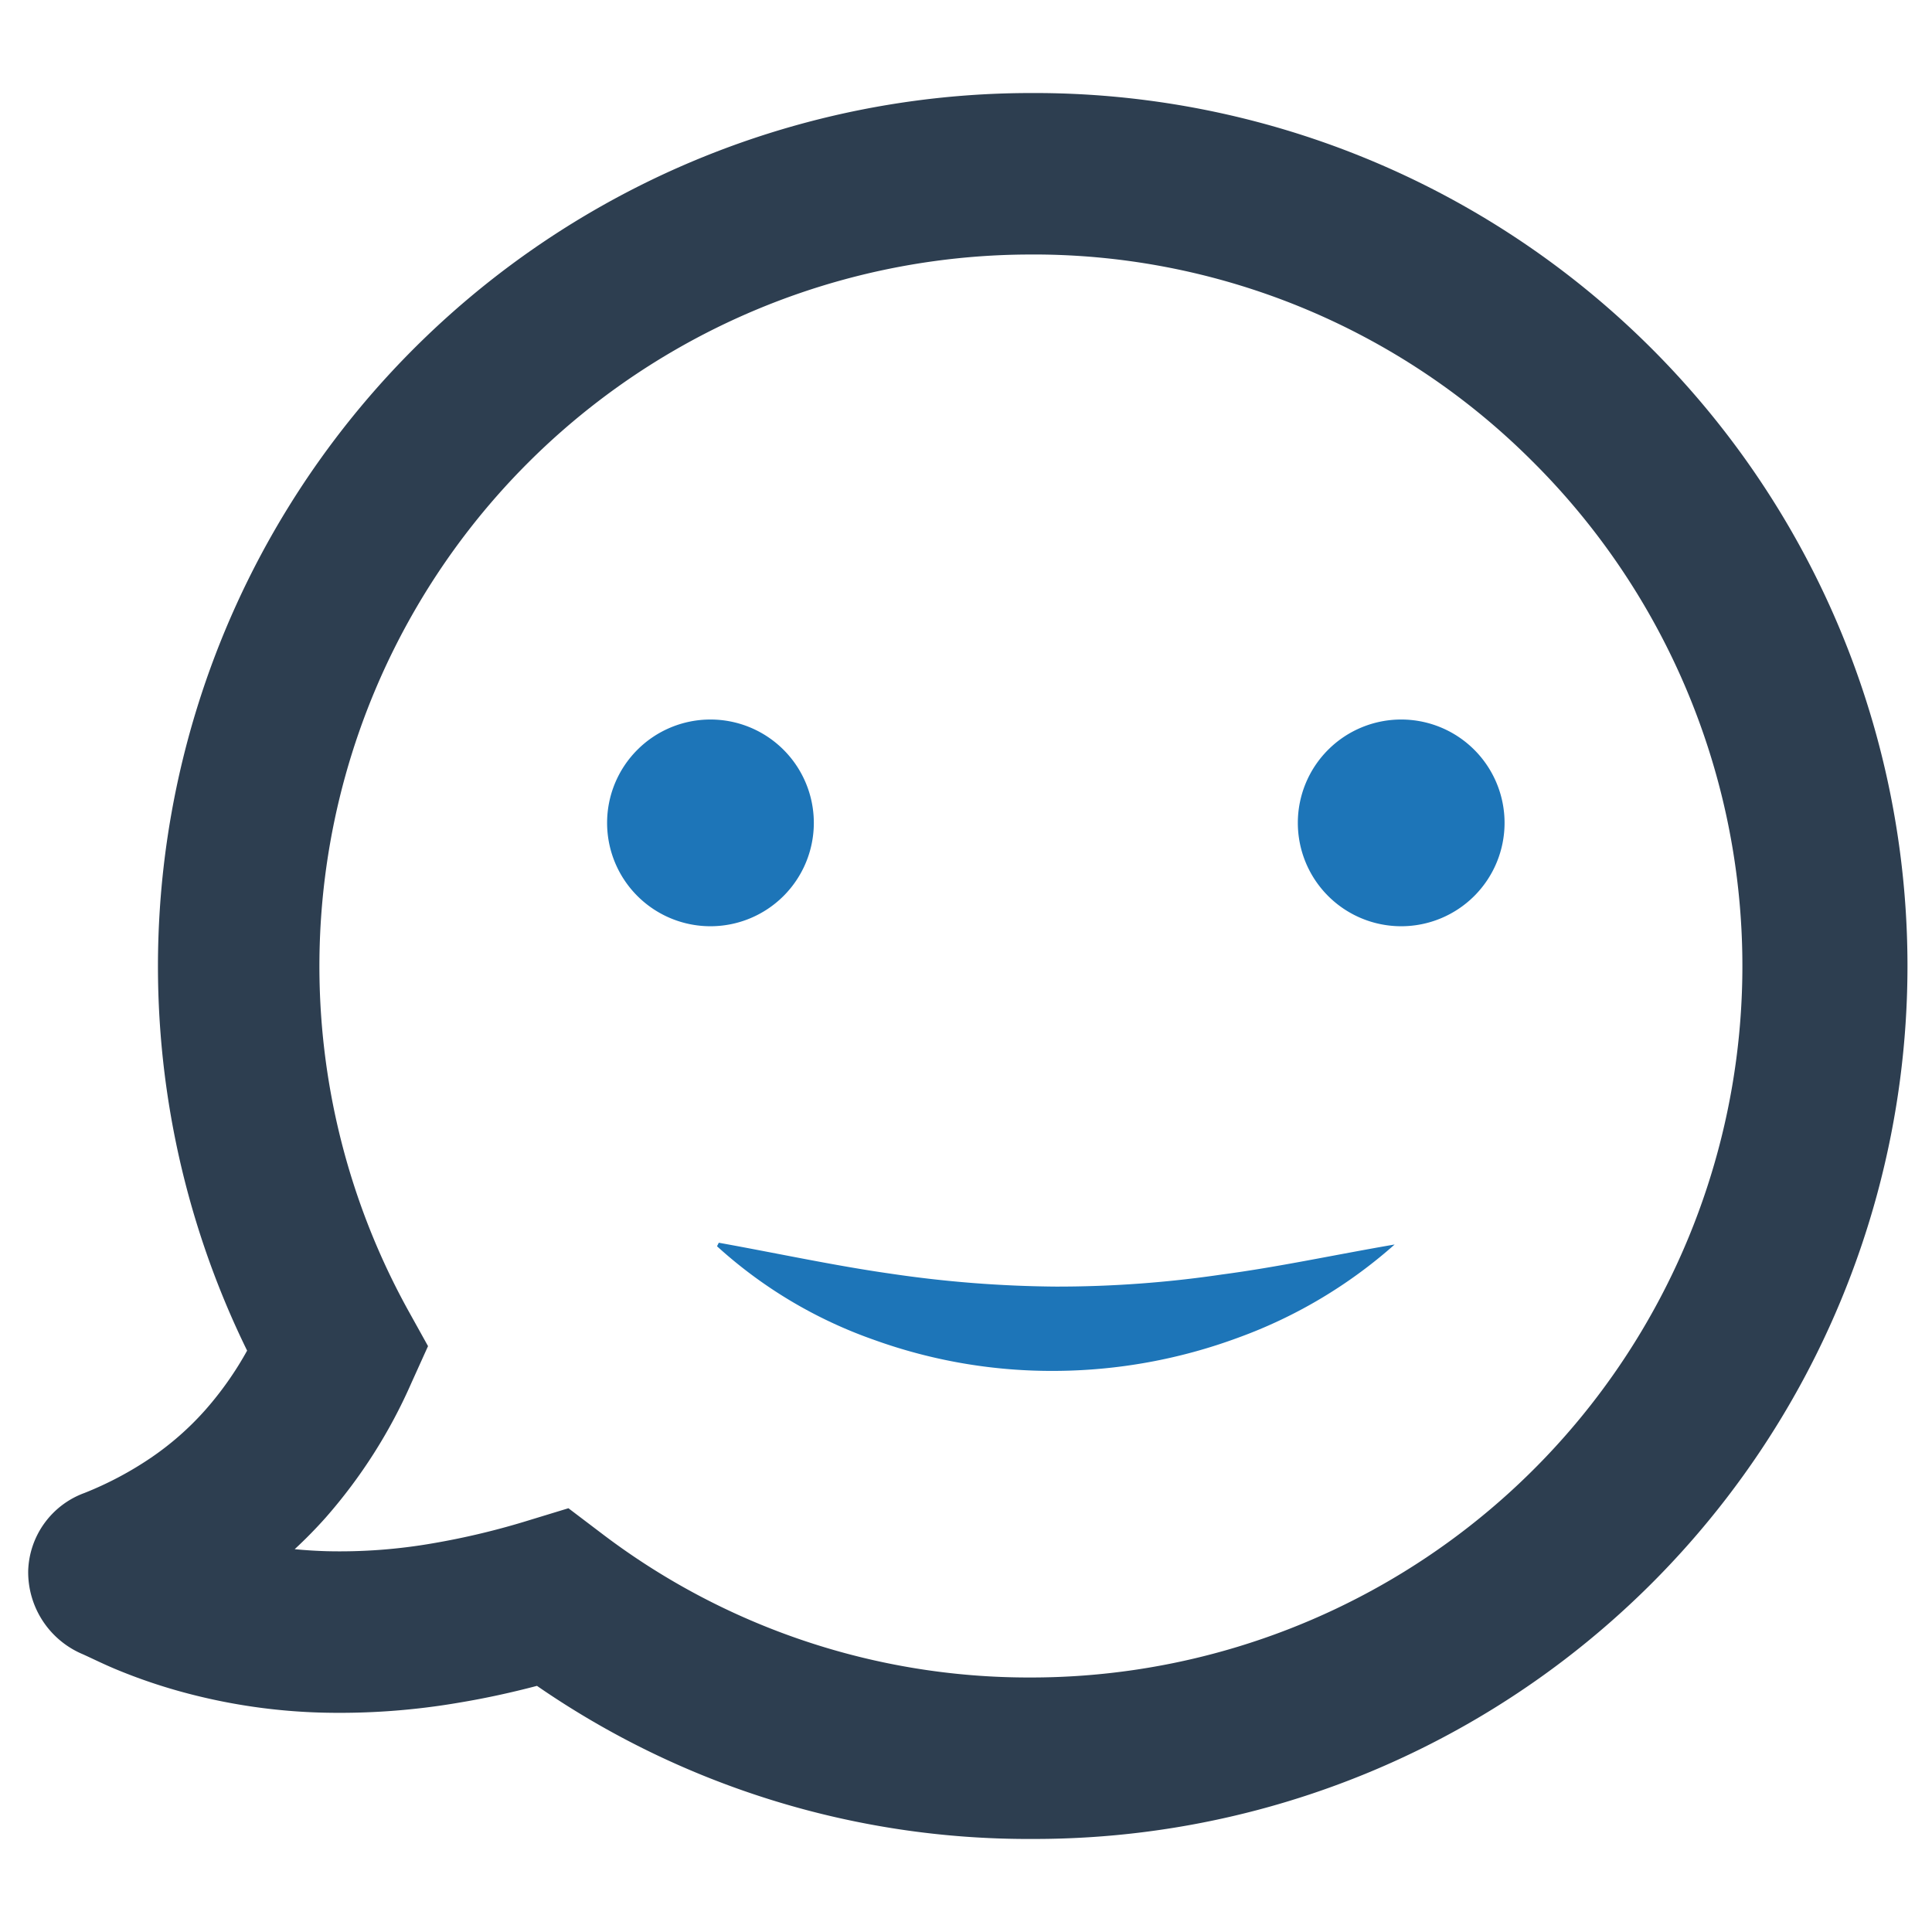 <svg id="Layer_1" data-name="Layer 1" xmlns="http://www.w3.org/2000/svg" viewBox="0 0 128 128"><defs><style>.cls-1{fill:#2d3e50;}.cls-2{fill:#1d75b8;}</style></defs><path class="cls-1" d="M68.296,121.836a57.29,57.29,0,0,1-32.72-10.143c-1.75.46-3.456.828-5.098,1.101a46.745,46.745,0,0,1-9.132.672,39.015,39.015,0,0,1-8.872-1.26,36.403,36.403,0,0,1-4.854-1.637c-.494-.207-.96-.425-1.425-.643-.233-.11-.467-.219-.701-.325a5.902,5.902,0,0,1-3.626-5.545,5.676,5.676,0,0,1,3.731-5.144,22.937,22.937,0,0,0,4.407-2.335,19.399,19.399,0,0,0,3.587-3.152,22.143,22.143,0,0,0,2.779-3.943A57.852,57.852,0,0,1,67.928,6.165h-.001c.124-.001.251-.001.375-.001a57.836,57.836,0,1,1-.006,115.671ZM37.66,99.925l2.18,1.653a46.715,46.715,0,0,0,28.456,9.56,47.138,47.138,0,0,0,33.23-80.575,46.705,46.705,0,0,0-33.532-13.7h-.001a47.15,47.15,0,0,0-40.939,69.973l1.304,2.349-1.107,2.449a34.512,34.512,0,0,1-5.665,8.901q-.977,1.099-2.062,2.102,1.05.103,2.124.134a35.939,35.939,0,0,0,7.051-.527,49.775,49.775,0,0,0,6.342-1.52ZM9.607,108.83c-.027.011-.055.022-.082.033C9.552,108.853,9.58,108.841,9.607,108.83Z"/><path class="cls-2" d="M99.681,54.518A6.848,6.848,0,1,1,92.833,47.67,6.848,6.848,0,0,1,99.681,54.518Z"/><path class="cls-2" d="M40.222,54.518a6.848,6.848,0,1,0,6.848-6.848A6.848,6.848,0,0,0,40.222,54.518Z"/><path class="cls-2" d="M92.399,82.451a32.086,32.086,0,0,1-10.36,6.171,35.458,35.458,0,0,1-12.057,2.203,34.682,34.682,0,0,1-12.1-2.065,30.423,30.423,0,0,1-10.378-6.192l.118-.234c3.976.718,7.686,1.523,11.38,2.049a78.315,78.315,0,0,0,10.963.857A74.572,74.572,0,0,0,80.964,84.438C84.684,83.946,88.413,83.137,92.399,82.451Z"/></svg>